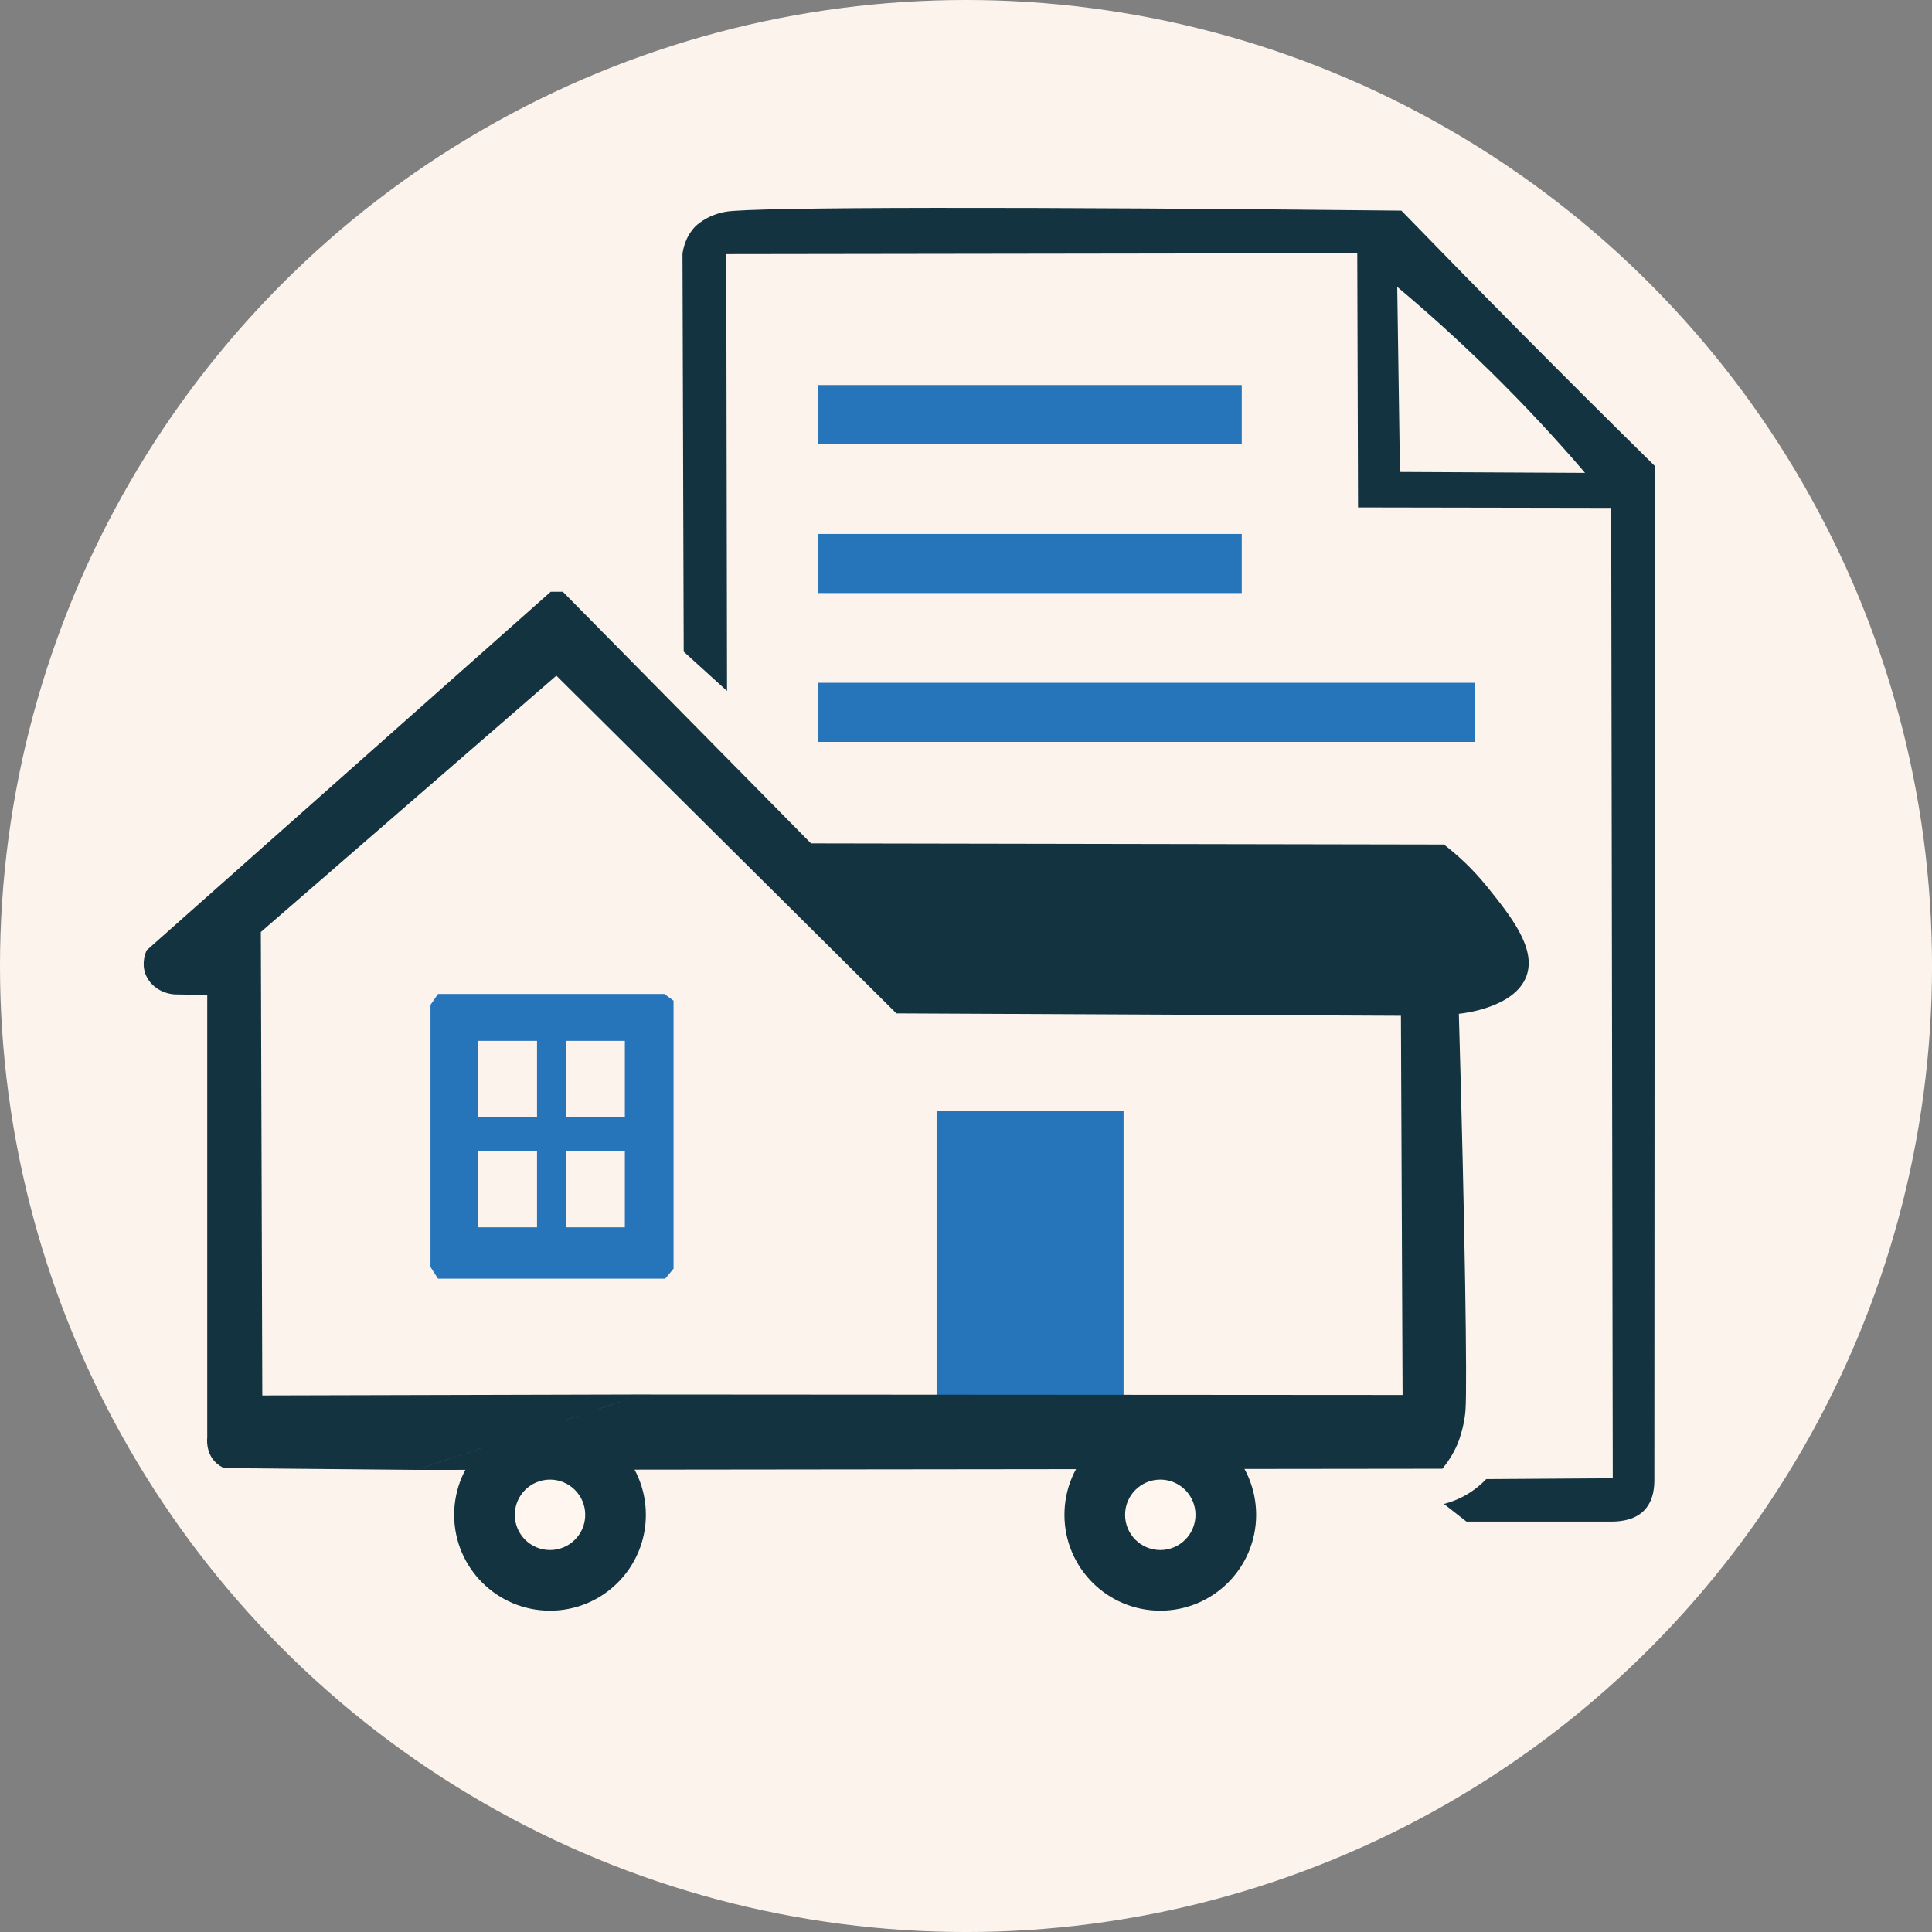 <svg xmlns="http://www.w3.org/2000/svg" viewBox="0 0 8312.3 8312.3"><rect x="0" y="0" width="8312.3" height="8312.3" fill="#808080" stroke="none"/><defs><style>      .cls-1 {        fill: #fff6ef;      }      .cls-2 {        fill: #fcf4ec;      }      .cls-3 {        fill: #12333f;      }      .cls-4 {        fill: #2674ba;      }    </style></defs><g id="Layer_2" data-name="Layer 2"><circle class="cls-2" cx="4156.2" cy="4156.2" r="4156.2"></circle></g><g id="Layer_1" data-name="Layer 1"><g><rect class="cls-4" x="4029.7" y="4778.4" width="804.4" height="1289.8" rx="1.1" ry="1.1"></rect><g><circle class="cls-3" cx="2366.4" cy="6517.4" r="412.4"></circle><circle class="cls-1" cx="2366.4" cy="6517.4" r="151.5"></circle></g><g><circle class="cls-3" cx="4992.1" cy="6517.4" r="412.4"></circle><circle class="cls-1" cx="4992.1" cy="6517.4" r="151.5"></circle></g><path class="cls-3" d="M891.9,4280.5c-46.5-.7-93-1.4-139.6-2.1-58.9-3.9-108.8-39-126.9-89.1-17.1-47.3.8-90.1,5.7-100.8,579.4-514.1,1158.8-1028.3,1738.2-1542.4h52.3c355.9,360.8,711.7,721.7,1067.6,1082.5,907.7,1.6,1815.3,3.3,2723,4.9,50.4,38.8,119.1,98.4,187.1,183,99.7,124,212.4,264.3,167.8,383.8-50,133.8-266.4,159-290.5,161.5,26.5,924.9,36.2,1599.9,28.6,1705.1-5.7,78.5-34.1,145.3-34.1,145.3-19.8,46.5-44.8,82-65.3,106.9-1471.4,1.7-2942.7,3.3-4414.1,5,323.1-108.1,646.3-216.2,969.4-324.3,1091.1.7,2182.2,1.4,3273.4,2.1-2.4-543.9-4.7-1087.7-7.1-1631.6-723.6-3.4-1447.1-6.8-2170.7-10.3-487.6-484.3-975.3-968.7-1463-1453-423.8,367.6-847.6,735.3-1271.4,1102.9,2.1,664.7,4.2,1329.4,6.3,1994,544.1-1.4,1088.3-2.8,1632.4-4.2-323.1,108.1-646.3,216.2-969.4,324.3-275.9-2.5-551.8-5.1-827.6-7.6-11.4-5.1-28.2-14.6-43-31.7-33.9-39.4-30.3-88-29.3-98.8,0-635.1,0-1270.2,0-1905.4Z"></path><polygon class="cls-4" points="1884.4 4276.6 1852.2 4323.2 1852.2 5451.2 1884.4 5501.4 2862.1 5501.4 2897.9 5458.4 2897.9 4305.3 2858.5 4276.6 1884.4 4276.6"></polygon><rect class="cls-2" x="2056.2" y="4478.2" width="254.3" height="329.5"></rect><rect class="cls-2" x="2056.2" y="4951" width="254.3" height="329.5"></rect><rect class="cls-2" x="2434.1" y="4951" width="254.3" height="329.5"></rect><rect class="cls-2" x="2434.1" y="4478.2" width="254.3" height="329.5"></rect><rect class="cls-4" x="3521.1" y="1656.7" width="1821.5" height="254.4" rx="1" ry="1"></rect><rect class="cls-4" x="3521.1" y="2297.2" width="1821.5" height="254.4" rx="1" ry="1"></rect><rect class="cls-4" x="3521.1" y="2937.6" width="2824.3" height="254.4" rx="1" ry="1"></rect><path class="cls-3" d="M3128,2972.8c-62.1-56.4-124.3-112.7-186.4-169.1-1.7-570.1-3.5-1140.2-5.2-1710.3,2-18,10.3-71.5,54.4-118.4,0,0,46.6-49.2,132-64,120.1-20.9,1300.2-21.6,2906.7-4.7,167.5,172.7,337.4,346.1,509.9,520.2,194.3,196,387.8,388.9,580.5,578.5-.7,2444.1-2.6,4223.7-2.1,4358.8,0,22.4.6,88.3-43.3,134-37.3,38.9-92.3,48.1-136.7,48.8h-628.4c-32.3-25.3-64.6-50.6-96.9-75.9,26.4-6.9,62.5-19.2,101.2-42.4,36-21.6,62.5-45.5,80.6-64.5,181.5-1.2,363-2.4,544.5-3.6-2.2-1391.7-4.4-2783.3-6.7-4175-363.1-.6-726.1-1.2-1089.2-1.9-1.1-364.6-2.2-729.2-3.3-1093.7-905,1.3-1809.9,2.5-2714.8,3.8,1.1,626.5,2.2,1252.9,3.3,1879.4Z"></path><path class="cls-2" d="M6819.6,2034.5c-120.4-140.7-256.5-288.3-409.5-438.4-136.4-133.8-270.2-254.1-398.6-361.8,3.9,265.4,7.8,530.8,11.7,796.2"></path></g></g></svg>